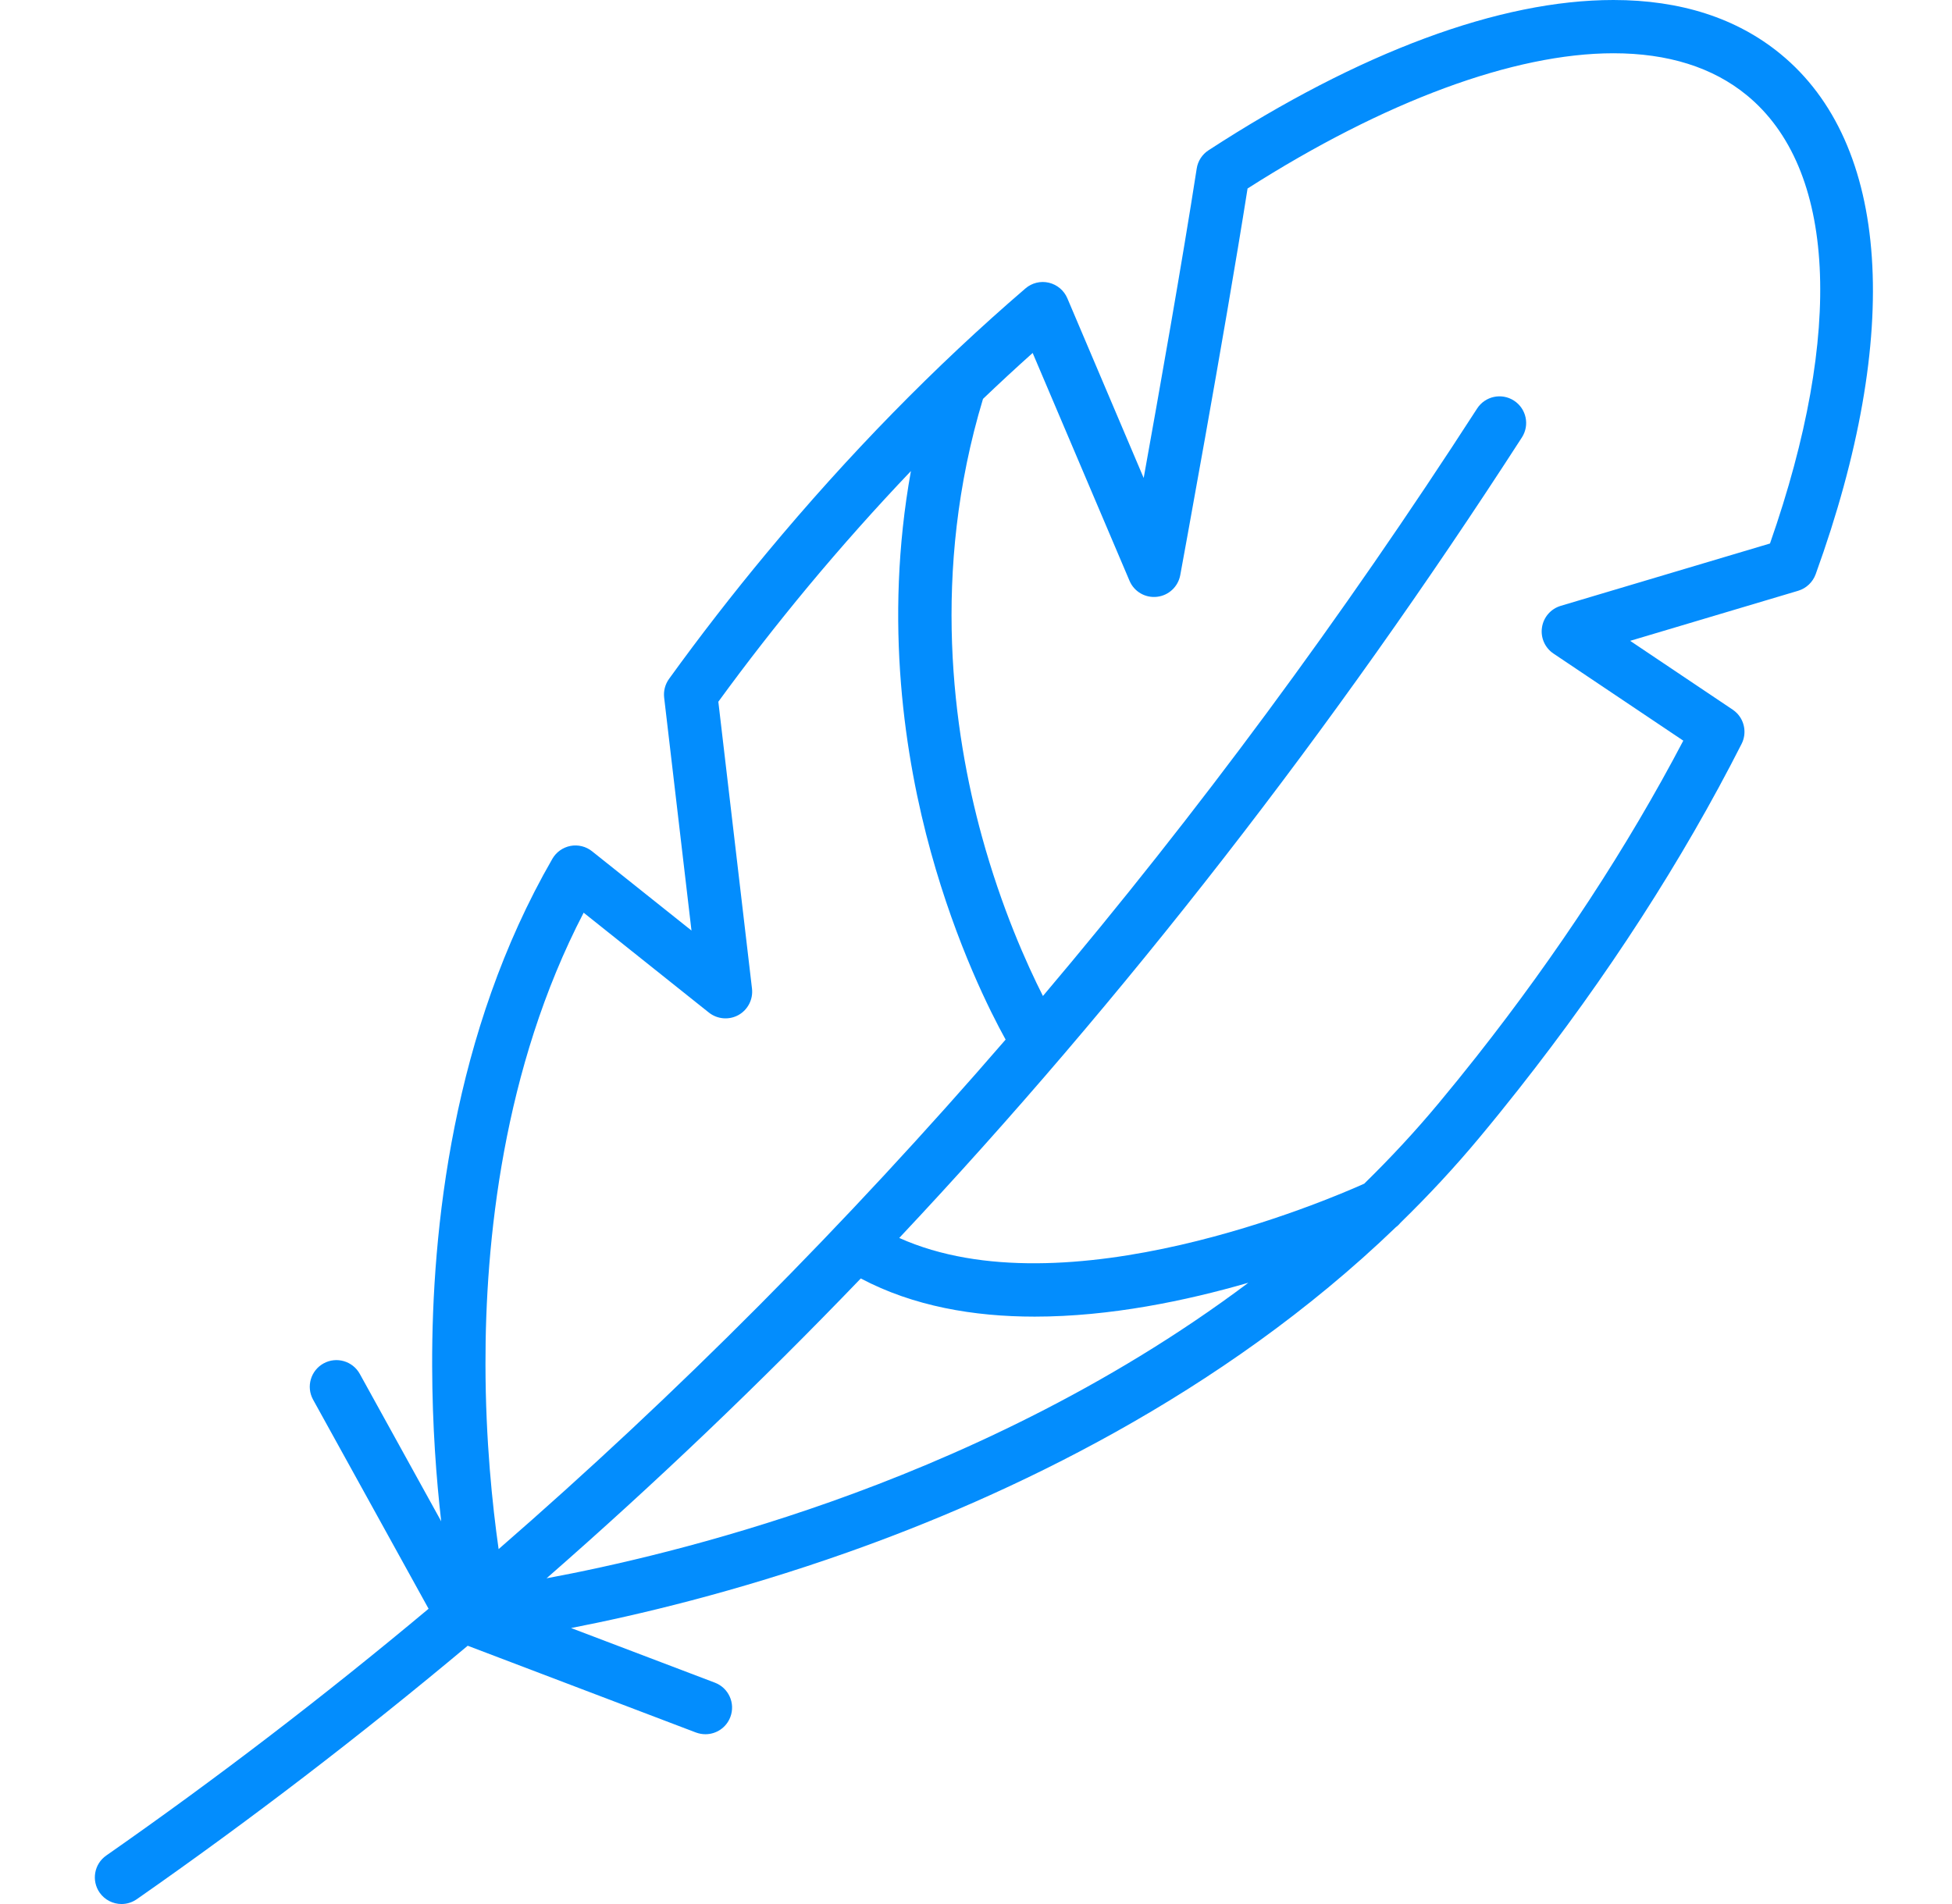 <svg width="41" height="40" viewBox="0 0 41 40" fill="none" xmlns="http://www.w3.org/2000/svg">
<g clip-path="url(#clip0_1344_518)">
<path d="M37.397 1.133C36.48 0.381 35.299 0 33.888 0C31.5 0 28.559 1.092 25.384 3.157C25.251 3.243 25.16 3.383 25.136 3.54C24.835 5.481 24.347 8.237 24.022 10.042L22.418 6.265C22.348 6.101 22.204 5.98 22.03 5.939C21.856 5.898 21.673 5.943 21.538 6.06C19.642 7.689 17.815 9.557 16.107 11.613C15.384 12.483 14.693 13.375 14.052 14.263C13.97 14.377 13.934 14.517 13.95 14.656L14.524 19.549L12.436 17.884C12.309 17.782 12.143 17.741 11.983 17.771C11.823 17.802 11.684 17.9 11.602 18.042C9.501 21.685 9.069 25.846 9.077 28.696C9.08 29.961 9.166 31.077 9.267 31.96L7.557 28.863C7.407 28.592 7.067 28.494 6.796 28.643C6.525 28.793 6.427 29.133 6.576 29.404L9.002 33.797C6.808 35.632 4.551 37.362 2.232 38.981C1.978 39.158 1.916 39.507 2.093 39.761C2.202 39.916 2.376 40 2.553 40C2.664 40 2.775 39.967 2.873 39.899C5.251 38.239 7.571 36.46 9.824 34.574L14.618 36.397C14.684 36.421 14.751 36.433 14.817 36.433C15.043 36.433 15.255 36.296 15.34 36.072C15.45 35.783 15.305 35.46 15.016 35.35L11.995 34.202C13.371 33.935 15.434 33.45 17.801 32.613C21.142 31.432 25.637 29.328 29.32 25.78C29.359 25.752 29.392 25.718 29.422 25.682C29.998 25.12 30.554 24.524 31.082 23.889C31.358 23.558 31.631 23.22 31.894 22.886C33.762 20.516 35.339 18.074 36.581 15.627C36.688 15.415 36.65 15.158 36.486 14.986C36.458 14.957 36.427 14.931 36.393 14.908L34.24 13.463L37.769 12.411C37.939 12.36 38.075 12.231 38.136 12.065C39.968 7.002 39.698 3.018 37.397 1.133L37.397 1.133ZM10.197 28.665C10.192 26.11 10.556 22.453 12.259 19.174L14.889 21.272C15.067 21.413 15.312 21.434 15.511 21.324C15.709 21.213 15.821 20.994 15.795 20.769L15.088 14.742C15.678 13.932 16.31 13.121 16.968 12.328C17.671 11.483 18.394 10.672 19.133 9.896C18.559 13.082 19.009 15.936 19.552 17.9C20.092 19.853 20.798 21.254 21.122 21.84C17.772 25.715 14.219 29.288 10.473 32.544C10.342 31.621 10.199 30.258 10.197 28.665L10.197 28.665ZM17.455 31.547C14.977 32.425 12.812 32.91 11.48 33.157C13.759 31.165 15.963 29.062 18.08 26.858C19.183 27.442 20.452 27.66 21.732 27.66C23.314 27.66 24.91 27.328 26.221 26.948C23.233 29.193 19.999 30.646 17.455 31.547H17.455ZM37.177 11.418L32.781 12.728C32.574 12.79 32.42 12.966 32.388 13.181C32.355 13.395 32.449 13.609 32.629 13.73L35.356 15.56C34.184 17.794 32.725 20.023 31.015 22.193C30.758 22.519 30.491 22.849 30.221 23.173C29.723 23.772 29.198 24.335 28.654 24.867C27.877 25.216 22.377 27.574 18.888 26.007C23.599 20.993 27.997 15.339 31.966 9.19C32.134 8.93 32.059 8.584 31.799 8.416C31.539 8.248 31.193 8.323 31.025 8.583C28.189 12.977 25.145 17.094 21.906 20.924C21.566 20.253 21.037 19.077 20.622 17.565C20.022 15.38 19.547 12.024 20.647 8.38C20.992 8.05 21.34 7.728 21.69 7.415L23.724 12.2C23.82 12.428 24.053 12.565 24.3 12.538C24.546 12.511 24.745 12.326 24.79 12.083C24.799 12.032 25.709 7.098 26.204 3.96C29.077 2.127 31.799 1.119 33.889 1.119C35.034 1.119 35.976 1.415 36.688 1.999C38.562 3.534 38.737 6.959 37.177 11.418L37.177 11.418Z" fill="#038DFD"/>
</g>
<defs>
<clipPath id="clip0_1344_518">
<rect width="40" height="40" fill="white" transform="translate(0.667)"/>
</clipPath>
</defs>
</svg>
